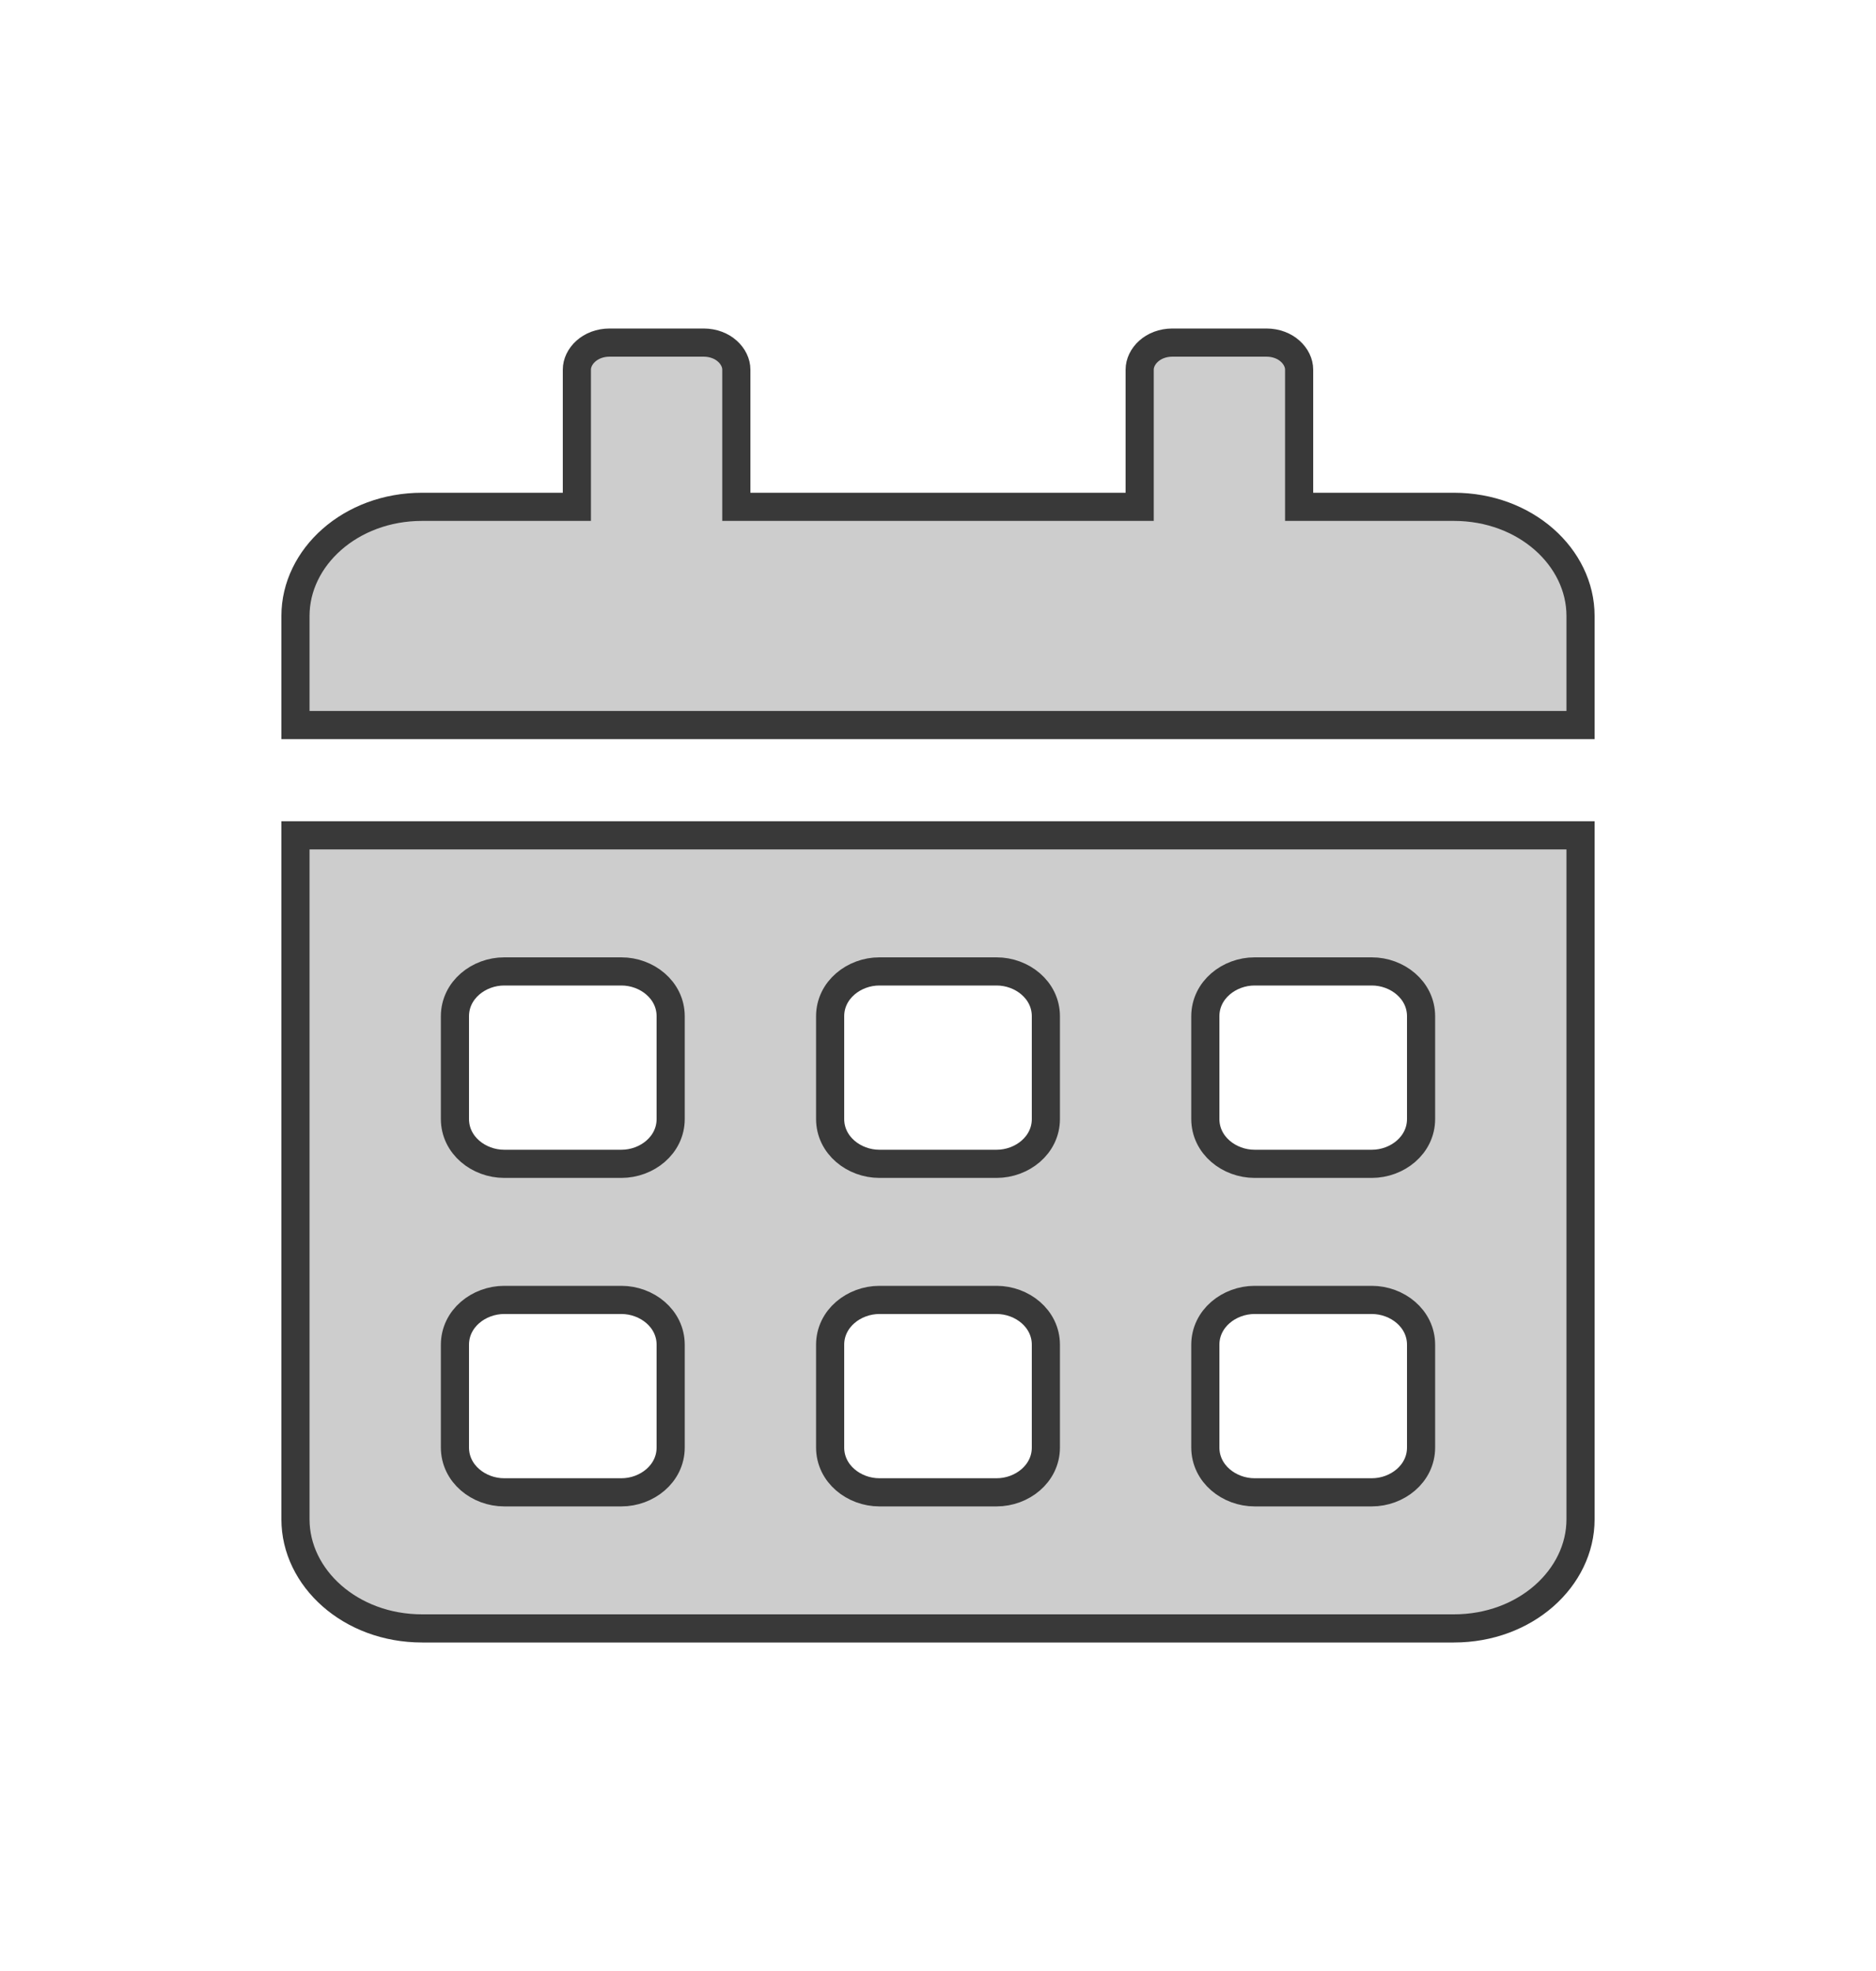<svg xmlns="http://www.w3.org/2000/svg" width="20" height="21" viewBox="0 0 20 21" fill="none"><path d="M13.85 5.25V5.4H14H15.5C16.265 5.4 16.85 5.939 16.85 6.562V7.725H3.15V6.562C3.15 5.939 3.735 5.4 4.5 5.4H6H6.15V5.25V3.938C6.15 3.798 6.288 3.65 6.5 3.65H7.5C7.712 3.65 7.85 3.798 7.85 3.938V5.25V5.4H8H12H12.15V5.25V3.938C12.15 3.798 12.288 3.65 12.5 3.65H13.5C13.712 3.65 13.85 3.798 13.85 3.938V5.25ZM4.5 17.35C3.735 17.35 3.15 16.811 3.15 16.188V8.9H16.85V16.188C16.85 16.811 16.265 17.35 15.5 17.35H4.5ZM13.375 10.35C13.105 10.35 12.85 10.547 12.85 10.828V11.922C12.85 12.203 13.105 12.4 13.375 12.4H14.625C14.895 12.4 15.15 12.203 15.15 11.922V10.828C15.15 10.547 14.895 10.35 14.625 10.35H13.375ZM13.375 13.85C13.105 13.85 12.85 14.047 12.85 14.328V15.422C12.85 15.703 13.105 15.9 13.375 15.9H14.625C14.895 15.9 15.15 15.703 15.15 15.422V14.328C15.15 14.047 14.895 13.85 14.625 13.85H13.375ZM9.375 10.35C9.105 10.35 8.85 10.547 8.85 10.828V11.922C8.85 12.203 9.105 12.4 9.375 12.4H10.625C10.895 12.4 11.15 12.203 11.15 11.922V10.828C11.15 10.547 10.895 10.35 10.625 10.35H9.375ZM9.375 13.85C9.105 13.85 8.85 14.047 8.85 14.328V15.422C8.85 15.703 9.105 15.9 9.375 15.9H10.625C10.895 15.9 11.15 15.703 11.15 15.422V14.328C11.15 14.047 10.895 13.85 10.625 13.85H9.375ZM5.375 10.35C5.105 10.35 4.85 10.547 4.85 10.828V11.922C4.85 12.203 5.105 12.4 5.375 12.4H6.625C6.895 12.4 7.15 12.203 7.15 11.922V10.828C7.15 10.547 6.895 10.35 6.625 10.35H5.375ZM5.375 13.85C5.105 13.85 4.85 14.047 4.85 14.328V15.422C4.85 15.703 5.105 15.9 5.375 15.9H6.625C6.895 15.9 7.15 15.703 7.15 15.422V14.328C7.15 14.047 6.895 13.85 6.625 13.85H5.375Z" fill="#393939" fill-opacity="0.25" stroke="#393939" stroke-width="0.3"></path></svg>
